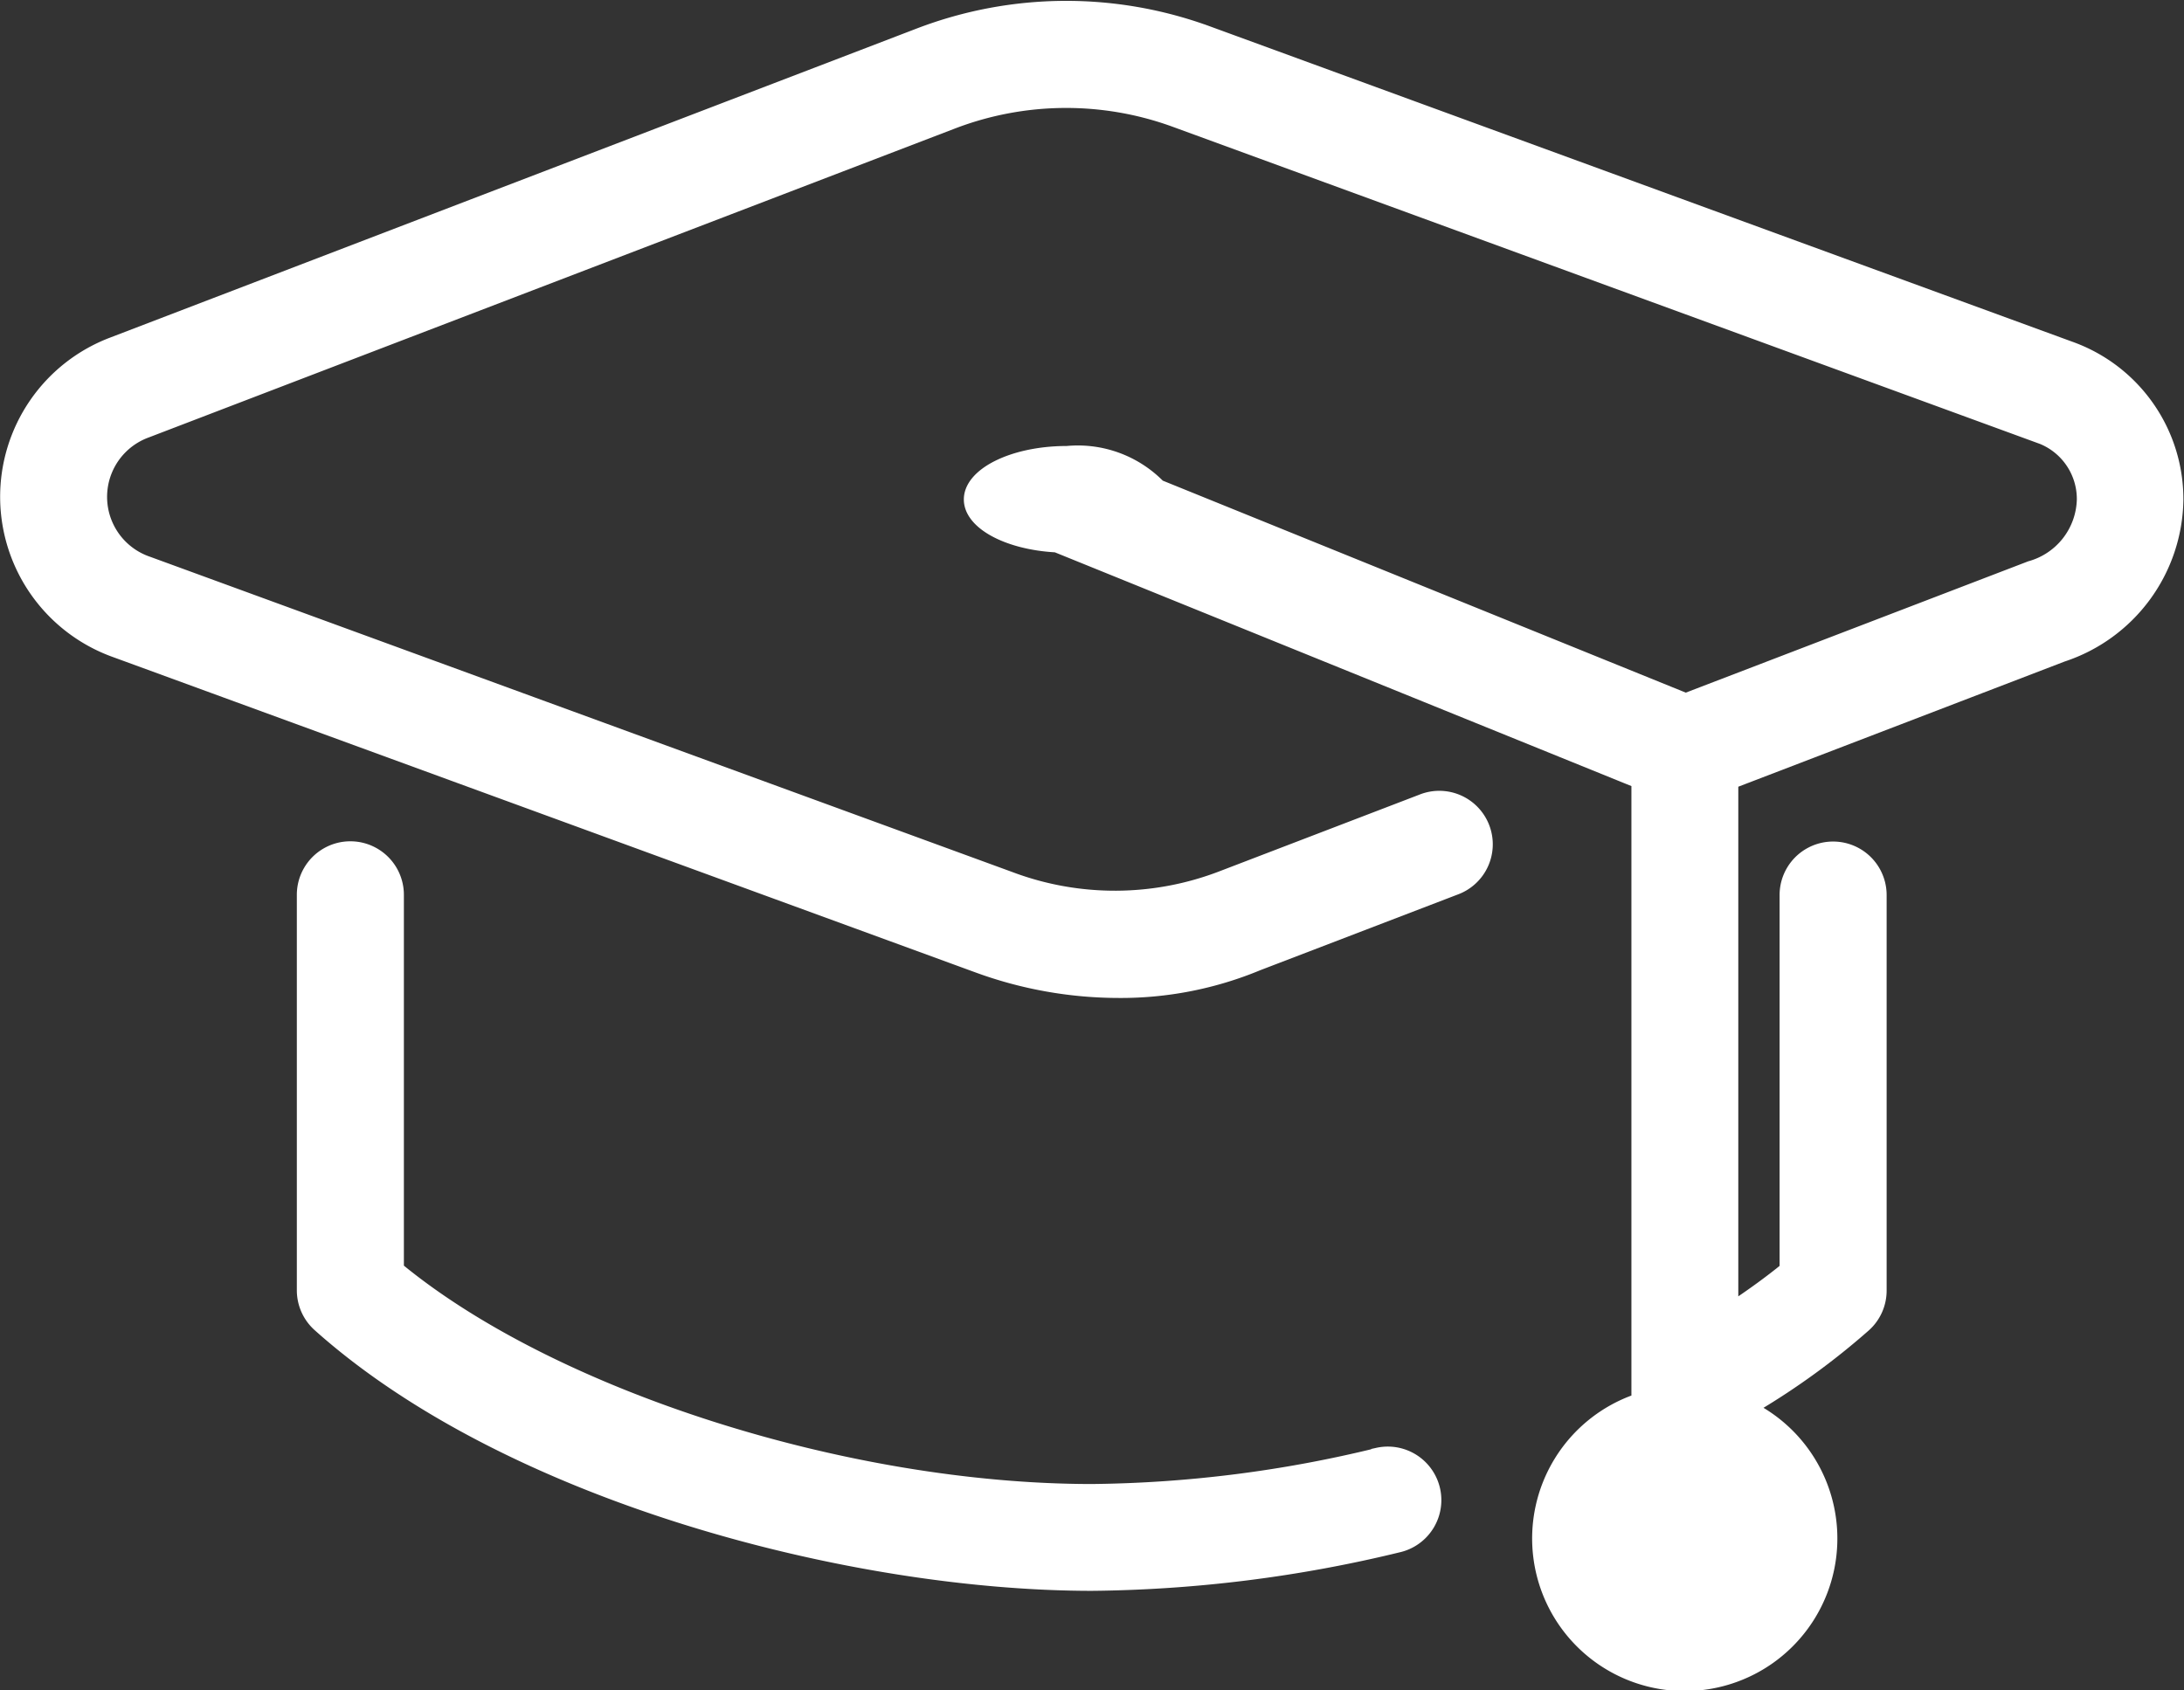 <?xml version="1.0" encoding="UTF-8"?>
<svg xmlns="http://www.w3.org/2000/svg" width="53.637" height="41.515" viewBox="0 0 53.637 41.515">
  <rect x="0" y="0" width="53.637" height="41.515" fill="#333333" stroke="none"/>
  <g id="Group_94" data-name="Group 94" transform="translate(0.1 0.122)">
    <g id="Ellipse_6" data-name="Ellipse 6" transform="translate(37.649 34.006)" fill="#fff" stroke="#707070" stroke-width="1">
      <ellipse cx="3.643" cy="3.643" rx="3.643" ry="3.643" stroke="none"/>
      <ellipse cx="3.643" cy="3.643" rx="3.143" ry="3.143" fill="none"/>
    </g>
    <g id="Group_10" data-name="Group 10" transform="translate(0 0)">
      <path id="Path_42" data-name="Path 42" d="M144.753,94.364l-21.176-7.746a10.164,10.164,0,0,0-7.125.053l-19.8,7.589a4.082,4.082,0,0,0,.06,7.666l21.177,7.745a10.155,10.155,0,0,0,3.478.622,8.83,8.83,0,0,0,3.448-.675l4.843-1.857a1.214,1.214,0,1,0-.868-2.267l-4.885,1.873a7.248,7.248,0,0,1-5.182.025L97.543,99.646a1.653,1.653,0,0,1-.024-3.116l19.8-7.589a7.732,7.732,0,0,1,5.42-.041l21.177,7.746a1.564,1.564,0,0,1,1.089,1.507,1.718,1.718,0,0,1-1.263,1.609L135.3,103l-12.9-5.23a2.85,2.85,0,0,0-2.3-.836h-.023c-1.33.006-2.406.547-2.406,1.213,0,.624.946,1.133,2.158,1.2l14.237,5.774V120.23a3.648,3.648,0,1,0,2.946.233,18.018,18.018,0,0,0,2.722-1.982,1.211,1.211,0,0,0,.4-.9v-9.716a1.214,1.214,0,0,0-2.429,0v9.158c-.369.3-.783.6-1.214.888V105.135l8.079-3.1a4.147,4.147,0,0,0,2.852-3.877A4.007,4.007,0,0,0,144.753,94.364Zm-9.461,30.5a1.214,1.214,0,1,1,1.214-1.214A1.216,1.216,0,0,1,135.292,124.863Z" transform="translate(-94 -86)" fill="#fff" stroke="#fff" stroke-width="0.2"/>
      <path id="Path_43" data-name="Path 43" d="M126.437,117.9a30.621,30.621,0,0,1-7.005.887c-6.032,0-13.209-2.305-17-5.417v-9.157a1.214,1.214,0,1,0-2.429,0v9.716a1.215,1.215,0,0,0,.4.9c4.679,4.19,13.114,6.382,19.027,6.382a33.127,33.127,0,0,0,7.57-.952,1.215,1.215,0,0,0-.565-2.363Z" transform="translate(-92.713 -82.354)" fill="#fff" stroke="#fff" stroke-width="0.2"/>
    </g>
  </g>
</svg>
